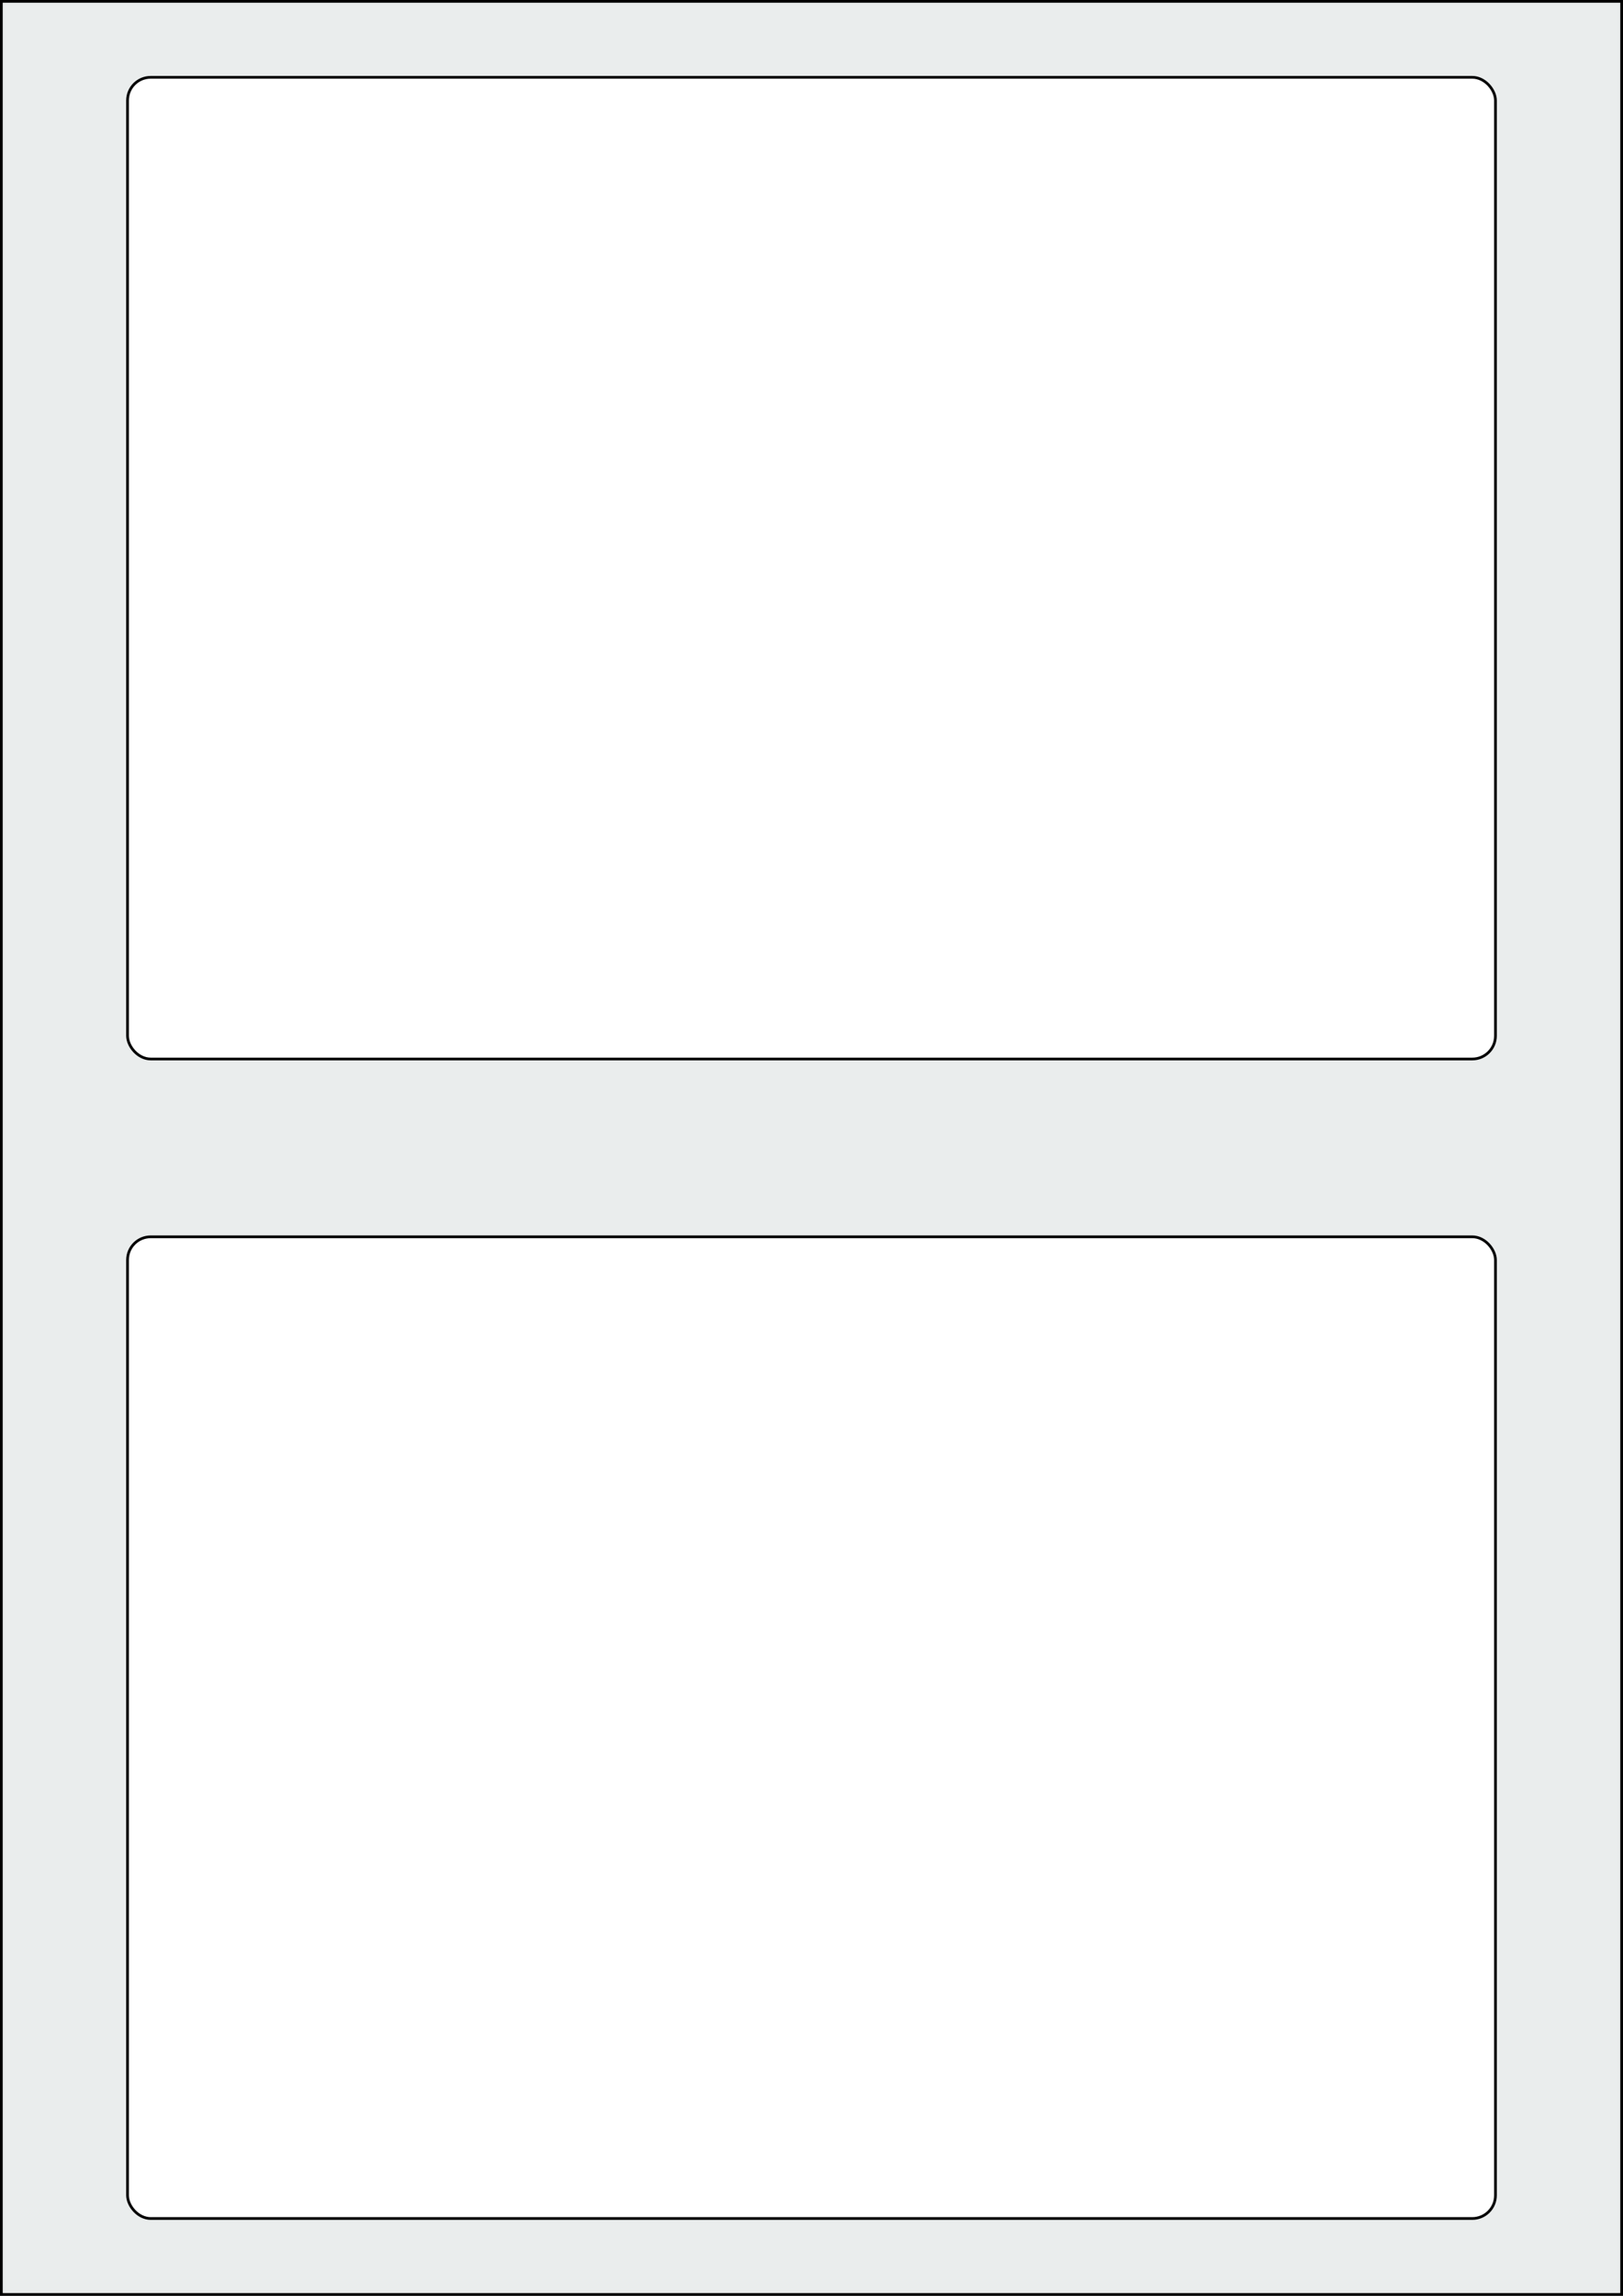 <svg xmlns="http://www.w3.org/2000/svg" width="595.276" height="841.89" viewBox="0 0 595.276 841.89"><rect x="0" y="0" width="595.276" height="841.89" fill="#808080" stroke="none"/><rect x="0" y="0" width="595.276" height="841.89" stroke="black" stroke-width="2" fill="#eaeded "/><rect x="46.772" y="453.543" width="501.733" height="360" rx="8.504" ry="8.504" stroke="black" stroke-width="1" fill="white"/><rect x="46.772" y="28.346" width="501.733" height="360" rx="8.504" ry="8.504" stroke="black" stroke-width="1" fill="white"/></svg>